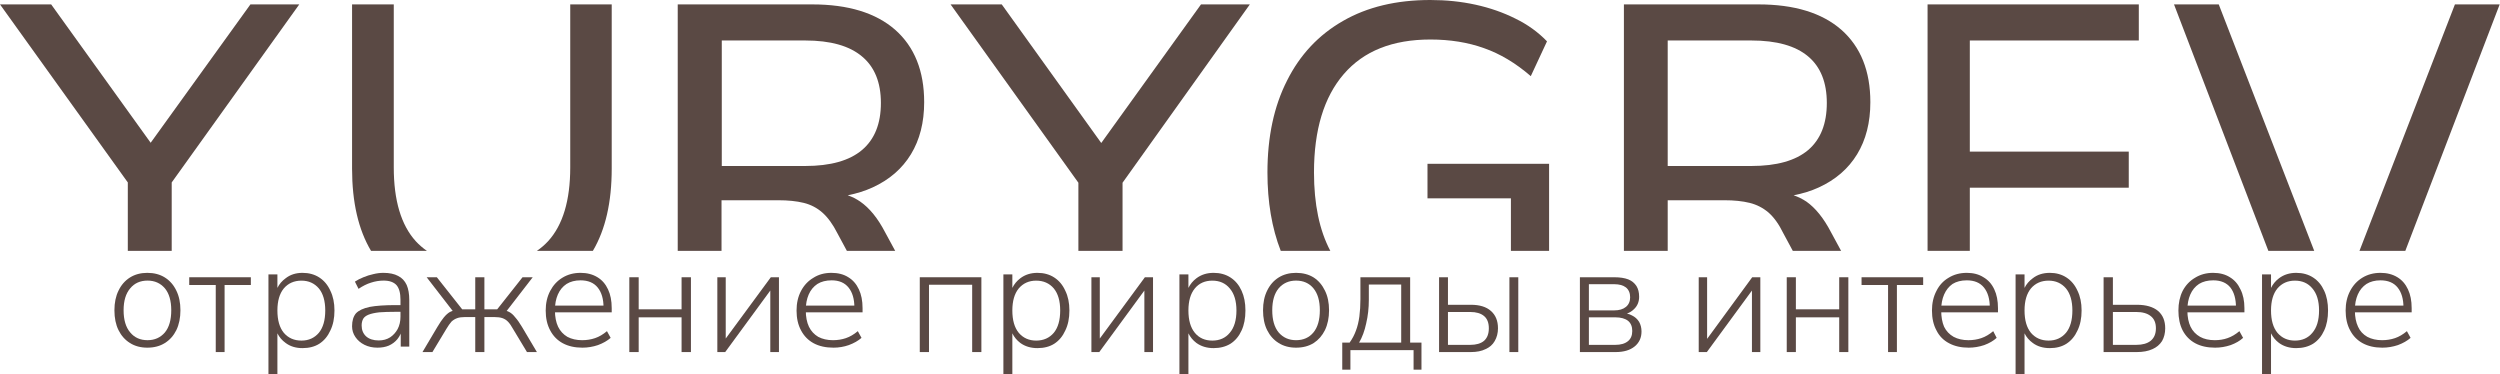 <?xml version="1.0" encoding="UTF-8"?> <svg xmlns="http://www.w3.org/2000/svg" width="1076" height="161" viewBox="0 0 1076 161" fill="none"><path d="M996.038 107.965H976.3L935.694 1.895H954.95L996.038 107.965ZM1035.25 107.965H1015.52L1056.6 1.895H1075.86L1035.25 107.965Z" fill="#5A4944"></path><path d="M615.629 0C622.457 1.77298e-05 628.948 0.676 635.101 2.027C641.254 3.379 646.957 5.368 652.21 7.996C657.462 10.549 662.002 13.816 665.829 17.795L658.851 32.773C652.322 27.142 645.606 23.125 638.703 20.723C631.8 18.245 624.108 17.006 615.629 17.006C599.346 17.006 586.926 21.961 578.372 31.872C569.818 41.783 565.541 55.899 565.541 74.219C565.541 87.87 567.884 99.119 572.567 107.965H551.229C547.415 98.159 545.506 86.912 545.506 74.219C545.506 58.902 548.319 45.725 553.947 34.688C559.5 23.575 567.53 15.016 578.035 9.01C588.465 3.003 600.997 0 615.629 0ZM666.729 107.965H650.296V85.368H614.391V70.502H666.729V107.965Z" fill="#5A4944"></path><path d="M756.816 1.895C772.282 1.895 784.18 5.533 792.508 12.81C800.836 20.163 805 30.554 805 43.983C805 52.686 803.103 60.152 799.311 66.379C795.519 72.606 790.017 77.371 782.804 80.672C779.533 82.172 775.926 83.298 771.985 84.048C773.918 84.723 775.741 85.623 777.451 86.748C781.392 89.524 784.924 93.914 788.047 99.916L792.411 107.965H771.616L767.524 100.366C765.665 96.54 763.546 93.576 761.167 91.476C758.787 89.45 756.073 88.062 753.024 87.311C749.976 86.561 746.37 86.186 742.206 86.186H717.779V107.965H698.929V1.895H756.816ZM717.779 71.443H753.805C764.661 71.443 772.803 69.155 778.231 64.578C783.585 60.002 786.262 53.249 786.262 44.321C786.262 35.468 783.585 28.791 778.231 24.289C772.803 19.713 764.661 17.425 753.805 17.425H717.779V71.443Z" fill="#5A4944"></path><path d="M920.542 1.895V17.425H847.807V65.254H916.217V80.784H847.807V107.965H829.624V1.895H920.542Z" fill="#5A4944"></path><path d="M245.43 1.895V72.047C245.43 86.265 242.254 96.853 235.901 103.812C234.441 105.383 232.835 106.768 231.082 107.965H255.177C260.581 98.836 263.282 87.05 263.282 72.608V1.895H245.43Z" fill="#5A4944"></path><path d="M169.479 72.047V1.895H151.53V72.608C151.53 87.05 154.249 98.836 159.688 107.965H183.73C181.989 106.768 180.394 105.383 178.943 103.812C172.634 96.853 169.479 86.265 169.479 72.047Z" fill="#5A4944"></path><path d="M349.581 1.895C365.047 1.895 376.945 5.533 385.273 12.81C393.601 20.163 397.764 30.554 397.764 43.983C397.764 52.686 395.868 60.152 392.076 66.379C388.284 72.606 382.782 77.371 375.569 80.672C372.298 82.172 368.728 83.298 364.862 84.048C366.795 84.723 368.58 85.623 370.216 86.748C374.231 89.524 377.8 93.914 380.923 99.916L385.287 107.965H364.492L360.4 100.366C358.467 96.54 356.311 93.576 353.931 91.476C351.626 89.45 348.949 88.062 345.9 87.311C342.852 86.561 339.208 86.186 334.97 86.186H310.544V107.965H291.694V1.895H349.581ZM310.655 71.443H346.57C357.426 71.443 365.568 69.155 370.996 64.578C376.424 60.002 379.138 53.249 379.138 44.321C379.138 35.468 376.424 28.791 370.996 24.289C365.568 19.713 357.426 17.425 346.57 17.425H310.655V71.443Z" fill="#5A4944"></path><path d="M431.155 1.895L473.977 61.54L516.91 1.895H537.929L483.145 78.645V107.965H464.138V78.645L409.129 1.895H431.155Z" fill="#5A4944"></path><path d="M55.008 107.965H73.903V78.526L128.8 1.895H107.781L64.847 61.447L22.026 1.895H0L55.008 78.526V107.965Z" fill="#5A4944"></path><path fill-rule="evenodd" clip-rule="evenodd" d="M63.398 149.636C60.546 149.636 58.059 148.969 55.939 147.637C53.818 146.305 52.172 144.454 51.002 142.085C49.832 139.716 49.247 136.867 49.247 133.536C49.247 130.279 49.832 127.466 51.002 125.097C52.172 122.654 53.818 120.767 55.939 119.434C58.059 118.102 60.546 117.436 63.398 117.436C66.323 117.436 68.846 118.102 70.967 119.434C73.088 120.767 74.734 122.654 75.904 125.097C77.074 127.466 77.659 130.279 77.659 133.536C77.659 136.793 77.074 139.642 75.904 142.085C74.734 144.454 73.088 146.305 70.967 147.637C68.846 148.969 66.323 149.636 63.398 149.636ZM63.508 146.416C66.579 146.416 69.066 145.305 70.967 143.085C72.796 140.864 73.71 137.681 73.71 133.536C73.71 129.464 72.796 126.318 70.967 124.098C69.066 121.877 66.579 120.767 63.508 120.767C60.363 120.767 57.877 121.877 56.048 124.098C54.147 126.318 53.196 129.464 53.196 133.536C53.196 137.681 54.147 140.864 56.048 143.085C57.877 145.305 60.363 146.416 63.508 146.416Z" fill="#5A4944"></path><path d="M92.858 151.53V122.665H81.447V119.33H107.965V122.665H96.662V151.53H92.858Z" fill="#5A4944"></path><path fill-rule="evenodd" clip-rule="evenodd" d="M115.541 161V118.106H119.396V123.914C120.203 122.276 121.378 120.898 122.92 119.781C124.902 118.217 127.324 117.436 130.188 117.436C132.977 117.436 135.4 118.106 137.456 119.446C139.511 120.787 141.09 122.686 142.191 125.143C143.366 127.526 143.953 130.356 143.953 133.633C143.953 136.984 143.366 139.851 142.191 142.234C141.09 144.691 139.511 146.59 137.456 147.931C135.474 149.197 133.051 149.83 130.188 149.83C127.324 149.83 124.902 149.085 122.92 147.596C121.378 146.479 120.203 145.101 119.396 143.463V161H115.541ZM129.747 146.59C132.831 146.59 135.327 145.473 137.236 143.239C139.071 141.005 139.989 137.803 139.989 133.633C139.989 129.537 139.071 126.372 137.236 124.138C135.327 121.904 132.831 120.787 129.747 120.787C126.59 120.787 124.057 121.904 122.149 124.138C120.313 126.372 119.396 129.537 119.396 133.633C119.396 137.803 120.313 141.005 122.149 143.239C124.057 145.473 126.59 146.59 129.747 146.59Z" fill="#5A4944"></path><path d="M162.449 149.636C160.369 149.636 158.512 149.228 156.878 148.414C155.244 147.6 153.944 146.49 152.978 145.083C152.012 143.677 151.53 142.122 151.53 140.42C151.53 138.051 152.087 136.2 153.201 134.868C154.389 133.61 156.358 132.684 159.106 132.092C161.854 131.574 165.605 131.315 170.359 131.315H173.145V134.202H170.471C167.574 134.202 165.16 134.276 163.229 134.424C161.297 134.646 159.775 134.979 158.66 135.423C157.546 135.867 156.766 136.459 156.321 137.2C155.875 138.014 155.652 138.976 155.652 140.087C155.652 142.011 156.283 143.566 157.546 144.75C158.883 145.934 160.703 146.527 163.006 146.527C164.863 146.527 166.497 146.082 167.908 145.194C169.245 144.306 170.322 143.122 171.139 141.641C171.956 140.087 172.365 138.31 172.365 136.311V128.983C172.365 126.17 171.808 124.098 170.694 122.765C169.505 121.433 167.648 120.767 165.123 120.767C163.266 120.767 161.446 121.063 159.663 121.655C157.955 122.173 156.172 123.061 154.315 124.32L152.755 121.211C153.869 120.471 155.095 119.841 156.432 119.323C157.843 118.731 159.255 118.287 160.666 117.991C162.151 117.621 163.6 117.436 165.011 117.436C167.611 117.436 169.728 117.88 171.362 118.768C172.996 119.582 174.222 120.878 175.039 122.654C175.782 124.357 176.153 126.54 176.153 129.205V149.191H172.476V141.641H173.145C172.699 143.344 171.993 144.787 171.028 145.971C170.062 147.156 168.837 148.081 167.351 148.747C165.94 149.339 164.306 149.636 162.449 149.636Z" fill="#5A4944"></path><path d="M181.835 151.53L188.244 140.72C189.294 138.957 190.231 137.577 191.055 136.58C191.955 135.507 192.817 134.74 193.641 134.28C194.541 133.82 195.59 133.552 196.789 133.475L195.553 134.74L183.634 119.33H188.019L198.926 133.13H204.548V119.33H208.483V133.13H213.992L224.899 119.33H229.284L217.365 134.74L216.016 133.475C217.29 133.552 218.34 133.82 219.164 134.28C220.064 134.74 220.926 135.507 221.75 136.58C222.65 137.577 223.624 138.957 224.674 140.72L231.083 151.53H226.81L220.851 141.64C220.101 140.26 219.352 139.187 218.602 138.42C217.927 137.73 217.14 137.232 216.241 136.925C215.341 136.618 214.217 136.465 212.868 136.465H208.483V151.53H204.548V136.465H200.05C198.701 136.465 197.614 136.618 196.789 136.925C195.89 137.232 195.065 137.73 194.316 138.42C193.641 139.187 192.892 140.26 192.067 141.64L186.108 151.53H181.835Z" fill="#5A4944"></path><path d="M250.668 149.636C247.41 149.636 244.606 149.006 242.258 147.748C239.909 146.49 238.091 144.639 236.803 142.196C235.515 139.827 234.871 136.978 234.871 133.647C234.871 130.464 235.515 127.651 236.803 125.208C238.091 122.765 239.833 120.878 242.03 119.545C244.303 118.139 246.917 117.436 249.872 117.436C252.675 117.436 255.1 118.065 257.145 119.323C259.115 120.508 260.631 122.247 261.691 124.542C262.752 126.762 263.282 129.464 263.282 132.647V134.424H237.825V131.537H260.782L259.759 132.314C259.759 128.687 258.926 125.837 257.259 123.765C255.592 121.692 253.13 120.656 249.872 120.656C247.523 120.656 245.516 121.174 243.849 122.21C242.182 123.32 240.932 124.838 240.098 126.762C239.265 128.687 238.848 130.871 238.848 133.313V133.647C238.848 136.385 239.303 138.717 240.212 140.642C241.121 142.492 242.447 143.936 244.19 144.972C246.008 145.934 248.129 146.416 250.554 146.416C252.524 146.416 254.38 146.119 256.123 145.527C257.865 144.935 259.57 143.936 261.237 142.529L262.828 145.416C261.388 146.675 259.57 147.711 257.373 148.525C255.176 149.265 252.94 149.636 250.668 149.636Z" fill="#5A4944"></path><path d="M270.859 151.53V119.33H274.887V133.13H293.349V119.33H297.377V151.53H293.349V136.58H274.887V151.53H270.859Z" fill="#5A4944"></path><path d="M308.741 151.53V119.33H312.352V147.85H310.772L331.761 119.33H335.259V151.53H331.535V122.895H333.115L312.126 151.53H308.741Z" fill="#5A4944"></path><path d="M358.746 149.636C355.412 149.636 352.571 149.006 350.223 147.748C347.874 146.49 346.055 144.639 344.767 142.196C343.479 139.827 342.835 136.978 342.835 133.647C342.835 130.464 343.479 127.651 344.767 125.208C346.055 122.765 347.836 120.878 350.109 119.545C352.306 118.139 354.882 117.436 357.837 117.436C360.716 117.436 363.14 118.065 365.11 119.323C367.08 120.508 368.595 122.247 369.656 124.542C370.717 126.762 371.247 129.464 371.247 132.647V134.424H345.79V131.537H368.747L367.724 132.314C367.724 128.687 366.891 125.837 365.224 123.765C363.557 121.692 361.133 120.656 357.951 120.656C355.526 120.656 353.48 121.174 351.814 122.21C350.147 123.32 348.897 124.838 348.063 126.762C347.23 128.687 346.813 130.871 346.813 133.313V133.647C346.813 136.385 347.268 138.717 348.177 140.642C349.086 142.492 350.412 143.936 352.155 144.972C353.973 145.934 356.094 146.416 358.519 146.416C360.489 146.416 362.345 146.119 364.087 145.527C365.83 144.935 367.535 143.936 369.202 142.529L370.793 145.416C369.353 146.675 367.535 147.711 365.338 148.525C363.216 149.265 361.019 149.636 358.746 149.636Z" fill="#5A4944"></path><path d="M395.871 151.53V119.33H422.388V151.53H418.422V122.55H399.837V151.53H395.871Z" fill="#5A4944"></path><path fill-rule="evenodd" clip-rule="evenodd" d="M431.859 161V118.106H435.713V123.914C436.521 122.276 437.659 120.898 439.127 119.781C441.183 118.217 443.642 117.436 446.505 117.436C449.295 117.436 451.718 118.106 453.773 119.446C455.829 120.787 457.407 122.686 458.509 125.143C459.683 127.526 460.271 130.356 460.271 133.633C460.271 136.984 459.683 139.851 458.509 142.234C457.407 144.691 455.829 146.59 453.773 147.931C451.791 149.197 449.368 149.83 446.505 149.83C443.642 149.83 441.183 149.085 439.127 147.596C437.659 146.479 436.521 145.101 435.713 143.463V161H431.859ZM445.955 146.59C449.112 146.59 451.644 145.473 453.553 143.239C455.389 141.005 456.306 137.803 456.306 133.633C456.306 129.537 455.389 126.372 453.553 124.138C451.644 121.904 449.112 120.787 445.955 120.787C442.871 120.787 440.375 121.904 438.466 124.138C436.631 126.372 435.713 129.537 435.713 133.633C435.713 137.803 436.631 141.005 438.466 143.239C440.375 145.473 442.871 146.59 445.955 146.59Z" fill="#5A4944"></path><path d="M469.741 151.53V119.33H473.352V147.85H471.772L492.761 119.33H496.259V151.53H492.535V122.895H494.115L473.126 151.53H469.741Z" fill="#5A4944"></path><path fill-rule="evenodd" clip-rule="evenodd" d="M507.624 161V118.106H511.493V123.914C512.304 122.276 513.446 120.898 514.92 119.781C516.984 118.217 519.453 117.436 522.327 117.436C525.128 117.436 527.56 118.106 529.623 119.446C531.687 120.787 533.272 122.686 534.377 125.143C535.483 127.526 536.035 130.356 536.035 133.633C536.035 136.984 535.483 139.851 534.377 142.234C533.272 144.691 531.687 146.59 529.623 147.931C527.56 149.197 525.128 149.83 522.327 149.83C519.453 149.83 516.984 149.085 514.92 147.596C513.446 146.479 512.304 145.101 511.493 143.463V161H507.624ZM521.774 146.59C524.943 146.59 527.449 145.473 529.292 143.239C531.208 141.005 532.166 137.803 532.166 133.633C532.166 129.537 531.208 126.372 529.292 124.138C527.449 121.904 524.943 120.787 521.774 120.787C518.605 120.787 516.099 121.904 514.257 124.138C512.414 126.372 511.493 129.537 511.493 133.633C511.493 137.803 512.414 141.005 514.257 143.239C516.099 145.473 518.605 146.59 521.774 146.59Z" fill="#5A4944"></path><path fill-rule="evenodd" clip-rule="evenodd" d="M557.818 149.636C554.955 149.636 552.458 148.969 550.329 147.637C548.2 146.305 546.548 144.454 545.374 142.085C544.199 139.716 543.612 136.867 543.612 133.536C543.612 130.279 544.199 127.466 545.374 125.097C546.548 122.654 548.2 120.767 550.329 119.434C552.458 118.102 554.955 117.436 557.818 117.436C560.754 117.436 563.287 118.102 565.416 119.434C567.472 120.767 569.087 122.654 570.262 125.097C571.436 127.466 572.024 130.279 572.024 133.536C572.024 136.793 571.436 139.642 570.262 142.085C569.087 144.454 567.472 146.305 565.416 147.637C563.287 148.969 560.754 149.636 557.818 149.636ZM557.818 146.416C560.975 146.416 563.471 145.305 565.306 143.085C567.141 140.864 568.059 137.681 568.059 133.536C568.059 129.464 567.141 126.318 565.306 124.098C563.471 121.877 560.975 120.767 557.818 120.767C554.734 120.767 552.238 121.877 550.329 124.098C548.494 126.318 547.576 129.464 547.576 133.536C547.576 137.681 548.494 140.864 550.329 143.085C552.238 145.305 554.734 146.416 557.818 146.416Z" fill="#5A4944"></path><path fill-rule="evenodd" clip-rule="evenodd" d="M577.706 159.107V147.454H580.878C582.01 145.885 582.916 144.167 583.596 142.3C584.276 140.507 584.767 138.49 585.069 136.249C585.371 133.933 585.522 131.431 585.522 128.742V119.33H606.93V147.454H611.8V159.107H608.402V150.703H581.217V159.107H577.706ZM584.955 147.454H603.078V122.467H589.146V129.078C589.146 132.589 588.769 135.95 588.014 139.162C587.334 142.374 586.315 145.138 584.955 147.454Z" fill="#5A4944"></path><path fill-rule="evenodd" clip-rule="evenodd" d="M619.376 151.53V119.33H623.201V131.175H633.036C636.824 131.175 639.702 132.057 641.669 133.82C643.709 135.583 644.729 138.075 644.729 141.295C644.729 143.365 644.255 145.205 643.308 146.815C642.434 148.348 641.122 149.498 639.374 150.265C637.698 151.108 635.586 151.53 633.036 151.53H619.376ZM623.201 148.425H632.817C635.367 148.425 637.334 147.85 638.718 146.7C640.102 145.473 640.795 143.672 640.795 141.295C640.795 138.918 640.102 137.155 638.718 136.005C637.334 134.855 635.367 134.28 632.817 134.28H623.201V148.425ZM649.646 151.53V119.33H653.471V151.53H649.646Z" fill="#5A4944"></path><path fill-rule="evenodd" clip-rule="evenodd" d="M679.988 151.53V119.33H694.784C697.211 119.33 699.222 119.637 700.815 120.25C702.333 120.863 703.509 121.822 704.344 123.125C705.102 124.352 705.482 125.885 705.482 127.725C705.482 129.872 704.761 131.635 703.319 133.015C702.485 133.858 701.46 134.51 700.246 134.97C701.005 135.123 701.726 135.392 702.409 135.775C703.699 136.388 704.723 137.308 705.482 138.535C706.164 139.762 706.506 141.142 706.506 142.675C706.506 145.358 705.52 147.505 703.547 149.115C701.574 150.725 698.843 151.53 695.353 151.53H679.988ZM683.858 133.59H694.784C696.908 133.59 698.577 133.092 699.791 132.095C701.005 131.098 701.612 129.718 701.612 127.955C701.612 126.115 701.005 124.697 699.791 123.7C698.577 122.78 696.908 122.32 694.784 122.32H683.858V133.59ZM683.858 148.425H695.239C697.591 148.425 699.412 147.888 700.702 146.815C701.916 145.818 702.523 144.362 702.523 142.445C702.523 140.528 701.916 139.072 700.702 138.075C699.412 137.078 697.591 136.58 695.239 136.58H683.858V148.425Z" fill="#5A4944"></path><path d="M731.129 151.53V119.33H734.74V147.85H733.273L754.149 119.33H757.647V151.53H754.036V122.895H755.616L734.627 151.53H731.129Z" fill="#5A4944"></path><path d="M769.012 151.53V119.33H772.944V133.13H791.597V119.33H795.529V151.53H791.597V136.58H772.944V151.53H769.012Z" fill="#5A4944"></path><path d="M812.623 151.53V122.665H801.212V119.33H827.73V122.665H816.427V151.53H812.623Z" fill="#5A4944"></path><path d="M847.314 149.636C844.057 149.636 841.253 149.006 838.905 147.748C836.48 146.49 834.662 144.639 833.45 142.196C832.162 139.827 831.518 136.978 831.518 133.647C831.518 130.464 832.162 127.651 833.45 125.208C834.662 122.765 836.404 120.878 838.677 119.545C840.95 118.139 843.564 117.436 846.519 117.436C849.322 117.436 851.709 118.065 853.679 119.323C855.724 120.508 857.278 122.247 858.338 124.542C859.399 126.762 859.929 129.464 859.929 132.647V134.424H834.359V131.537H857.429L856.406 132.314C856.406 128.687 855.573 125.837 853.906 123.765C852.239 121.692 849.777 120.656 846.519 120.656C844.094 120.656 842.049 121.174 840.382 122.21C838.791 123.32 837.579 124.838 836.745 126.762C835.912 128.687 835.495 130.871 835.495 133.313V133.647C835.495 136.385 835.912 138.717 836.745 140.642C837.654 142.492 839.018 143.936 840.837 144.972C842.655 145.934 844.776 146.416 847.201 146.416C849.171 146.416 851.027 146.119 852.77 145.527C854.512 144.935 856.217 143.936 857.884 142.529L859.361 145.416C857.997 146.675 856.217 147.711 854.02 148.525C851.823 149.265 849.587 149.636 847.314 149.636Z" fill="#5A4944"></path><path fill-rule="evenodd" clip-rule="evenodd" d="M867.506 161V118.106H871.36V123.914C872.168 122.276 873.342 120.898 874.884 119.781C876.866 118.217 879.326 117.436 882.262 117.436C884.979 117.436 887.365 118.106 889.42 119.446C891.476 120.787 893.054 122.686 894.156 125.143C895.33 127.526 895.918 130.356 895.918 133.633C895.918 136.984 895.33 139.851 894.156 142.234C893.054 144.691 891.476 146.59 889.42 147.931C887.438 149.197 885.052 149.83 882.262 149.83C879.326 149.83 876.866 149.085 874.884 147.596C873.342 146.479 872.168 145.101 871.36 143.463V161H867.506ZM881.712 146.59C884.795 146.59 887.291 145.473 889.2 143.239C891.036 141.005 891.953 137.803 891.953 133.633C891.953 129.537 891.036 126.372 889.2 124.138C887.291 121.904 884.795 120.787 881.712 120.787C878.555 120.787 876.022 121.904 874.113 124.138C872.278 126.372 871.36 129.537 871.36 133.633C871.36 137.803 872.278 141.005 874.113 143.239C876.022 145.473 878.555 146.59 881.712 146.59Z" fill="#5A4944"></path><path fill-rule="evenodd" clip-rule="evenodd" d="M905.388 151.53V119.33H909.389V131.175H919.676C923.638 131.175 926.686 132.057 928.82 133.82C930.877 135.583 931.906 138.075 931.906 141.295C931.906 143.365 931.449 145.205 930.534 146.815C929.544 148.348 928.172 149.498 926.419 150.265C924.591 151.108 922.343 151.53 919.676 151.53H905.388ZM909.389 148.425H919.447C922.114 148.425 924.172 147.85 925.619 146.7C927.143 145.473 927.905 143.672 927.905 141.295C927.905 138.918 927.143 137.155 925.619 136.005C924.172 134.855 922.114 134.28 919.447 134.28H909.389V148.425Z" fill="#5A4944"></path><path d="M953.385 149.636C950.052 149.636 947.211 149.006 944.862 147.748C942.513 146.49 940.695 144.639 939.407 142.196C938.195 139.827 937.588 136.978 937.588 133.647C937.588 130.464 938.195 127.651 939.407 125.208C940.695 122.765 942.475 120.878 944.748 119.545C947.021 118.139 949.597 117.436 952.476 117.436C955.355 117.436 957.78 118.065 959.75 119.323C961.719 120.508 963.235 122.247 964.295 124.542C965.432 126.762 966 129.464 966 132.647V134.424H940.43V131.537H963.5L962.363 132.314C962.363 128.687 961.568 125.837 959.977 123.765C958.31 121.692 955.848 120.656 952.59 120.656C950.165 120.656 948.12 121.174 946.453 122.21C944.786 123.32 943.536 124.838 942.702 126.762C941.869 128.687 941.452 130.871 941.452 133.313V133.647C941.452 136.385 941.907 138.717 942.816 140.642C943.725 142.492 945.089 143.936 946.907 144.972C948.65 145.934 950.771 146.416 953.272 146.416C955.242 146.416 957.06 146.119 958.727 145.527C960.469 144.935 962.174 143.936 963.841 142.529L965.432 145.416C964.068 146.675 962.288 147.711 960.091 148.525C957.893 149.265 955.658 149.636 953.385 149.636Z" fill="#5A4944"></path><path fill-rule="evenodd" clip-rule="evenodd" d="M973.576 161V118.106H977.446V123.914C978.256 122.276 979.399 120.898 980.873 119.781C982.936 118.217 985.405 117.436 988.28 117.436C991.08 117.436 993.513 118.106 995.576 119.446C997.64 120.787 999.224 122.686 1000.33 125.143C1001.44 127.526 1001.99 130.356 1001.99 133.633C1001.99 136.984 1001.44 139.851 1000.33 142.234C999.224 144.691 997.64 146.59 995.576 147.931C993.513 149.197 991.08 149.83 988.28 149.83C985.405 149.83 982.936 149.085 980.873 147.596C979.399 146.479 978.256 145.101 977.446 143.463V161H973.576ZM987.727 146.59C990.896 146.59 993.402 145.473 995.244 143.239C997.161 141.005 998.119 137.803 998.119 133.633C998.119 129.537 997.161 126.372 995.244 124.138C993.402 121.904 990.896 120.787 987.727 120.787C984.632 120.787 982.126 121.904 980.21 124.138C978.367 126.372 977.446 129.537 977.446 133.633C977.446 137.803 978.367 141.005 980.21 143.239C982.126 145.473 984.632 146.59 987.727 146.59Z" fill="#5A4944"></path><path d="M1025.36 149.636C1022.1 149.636 1019.3 149.006 1016.95 147.748C1014.6 146.49 1012.78 144.639 1011.5 142.196C1010.21 139.827 1009.56 136.978 1009.56 133.647C1009.56 130.464 1010.21 127.651 1011.5 125.208C1012.78 122.765 1014.53 120.878 1016.72 119.545C1019 118.139 1021.61 117.436 1024.57 117.436C1027.37 117.436 1029.79 118.065 1031.84 119.323C1033.81 120.508 1035.32 122.247 1036.39 124.542C1037.45 126.762 1037.98 129.464 1037.98 132.647V134.424H1012.52V131.537H1035.48L1034.45 132.314C1034.45 128.687 1033.62 125.837 1031.95 123.765C1030.29 121.692 1027.82 120.656 1024.57 120.656C1022.22 120.656 1020.21 121.174 1018.54 122.21C1016.88 123.32 1015.63 124.838 1014.79 126.762C1013.96 128.687 1013.54 130.871 1013.54 133.313V133.647C1013.54 136.385 1014 138.717 1014.91 140.642C1015.74 142.492 1017.07 143.936 1018.88 144.972C1020.7 145.934 1022.82 146.416 1025.25 146.416C1027.22 146.416 1029.07 146.119 1030.82 145.527C1032.56 144.935 1034.26 143.936 1035.93 142.529L1037.52 145.416C1036.08 146.675 1034.26 147.711 1032.07 148.525C1029.87 149.265 1027.63 149.636 1025.36 149.636Z" fill="#5A4944"></path></svg> 